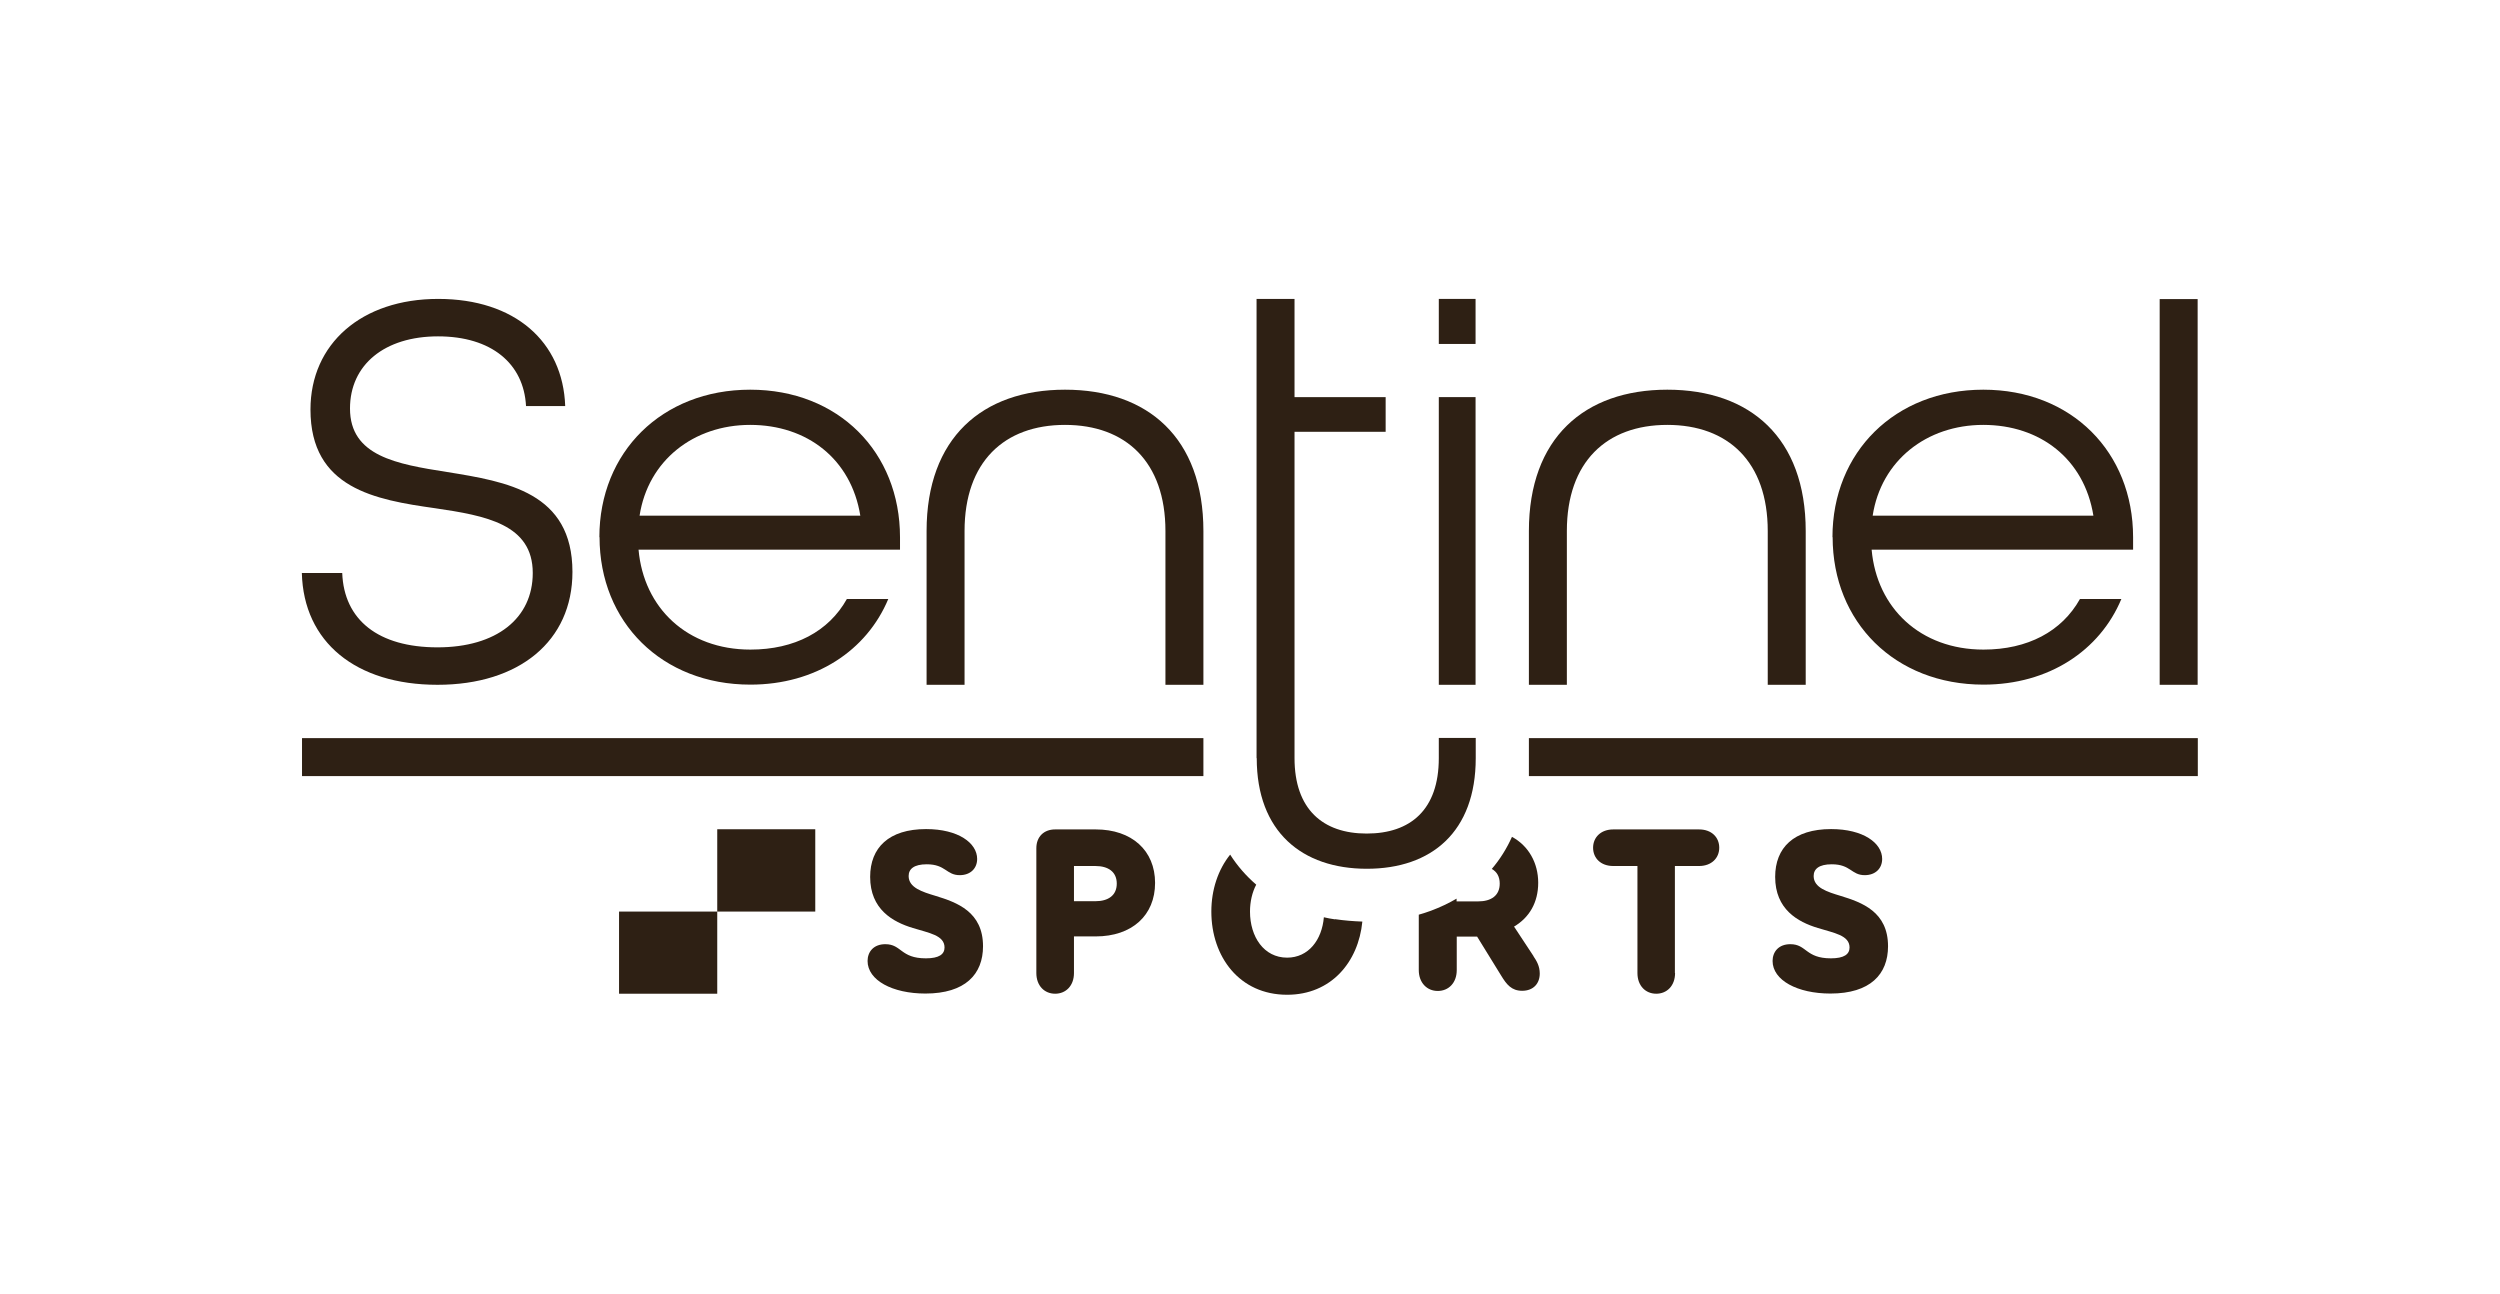 <?xml version="1.0" encoding="UTF-8"?><svg id="Marcas" xmlns="http://www.w3.org/2000/svg" viewBox="0 0 144.86 75"><defs><style>.cls-1{fill:#2e2014;}</style></defs><g id="Sentinel_Sports"><g id="Monocromo_Negro"><path class="cls-1" d="M17.5,33.2h2.33c.1,2.73,2.1,4.31,5.52,4.31s5.52-1.68,5.52-4.31c0-2.83-2.73-3.32-5.65-3.75-3.48-.49-7.23-1.15-7.23-5.72,0-3.81,2.96-6.41,7.4-6.41s7.23,2.47,7.36,6.21h-2.27c-.13-2.47-2.01-4.04-5.1-4.04s-5.1,1.64-5.1,4.18c0,2.76,2.7,3.22,5.62,3.68,3.48.56,7.27,1.18,7.27,5.79,0,4.01-3.09,6.54-7.82,6.54s-7.76-2.47-7.86-6.48Z"/><path class="cls-1" d="M34.73,31.13c0-4.93,3.62-8.55,8.74-8.55s8.68,3.62,8.68,8.55v.72h-15.15c.3,3.39,2.83,5.79,6.48,5.79,2.56,0,4.54-1.05,5.59-2.93h2.4c-1.25,2.99-4.21,4.96-7.99,4.96-5.13,0-8.74-3.62-8.74-8.55ZM49.85,29.88c-.53-3.29-3.09-5.26-6.38-5.26s-5.92,2.07-6.41,5.26h12.79Z"/><path class="cls-1" d="M53.69,30.77c0-5.39,3.22-8.19,8.02-8.19s8.02,2.79,8.02,8.19v8.91h-2.2v-8.91c0-4.01-2.3-6.15-5.82-6.15s-5.82,2.14-5.82,6.15v8.91h-2.2v-8.91Z"/><path class="cls-1" d="M88.59,30.77c0-5.39,3.22-8.19,8.02-8.19s8.02,2.79,8.02,8.19v8.91h-2.2v-8.91c0-4.01-2.3-6.15-5.82-6.15s-5.82,2.14-5.82,6.15v8.91h-2.2v-8.91Z"/><path class="cls-1" d="M106.18,31.13c0-4.93,3.62-8.55,8.74-8.55s8.68,3.62,8.68,8.55v.72h-15.15c.3,3.39,2.83,5.79,6.48,5.79,2.56,0,4.54-1.05,5.59-2.93h2.4c-1.25,2.99-4.21,4.96-7.99,4.96-5.13,0-8.74-3.62-8.74-8.55ZM121.3,29.88c-.53-3.29-3.09-5.26-6.38-5.26s-5.92,2.07-6.41,5.26h12.79Z"/><path class="cls-1" d="M125.14,17.33h2.2v22.35h-2.2v-22.35Z"/><rect class="cls-1" x="17.5" y="42.77" width="52.23" height="2.2"/><path class="cls-1" d="M72.81,43.93v-26.61h2.2v5.69h5.28v2.01h-5.28v18.91c0,2.96,1.64,4.37,4.18,4.37s4.18-1.38,4.18-4.37v-1.17h2.14v1.17c0,4.27-2.56,6.41-6.31,6.41s-6.38-2.14-6.38-6.41Z"/><rect class="cls-1" x="88.59" y="42.77" width="38.76" height="2.2"/><path class="cls-1" d="M83.37,23.01h2.13v16.67h-2.13v-16.67ZM83.37,19.93h2.13v-2.61h-2.13v2.61Z"/><polygon class="cls-1" points="35.87 52.82 35.87 57.58 41.56 57.58 41.56 48.05 47.24 48.05 47.24 52.82 35.87 52.82"/><path class="cls-1" d="M50.27,55.69c0-.54.35-.98,1.03-.98.95,0,.87.82,2.35.82.77,0,1.08-.24,1.08-.63,0-.71-.91-.84-1.84-1.13-1.16-.35-2.47-1.08-2.47-2.96,0-1.69,1.08-2.77,3.24-2.77,1.87,0,2.96.81,2.96,1.73,0,.54-.38.94-1.01.94-.78,0-.81-.63-1.91-.63-.74,0-1.05.27-1.05.68,0,.68.8.92,1.56,1.15,1.24.38,2.75.92,2.75,2.92,0,1.62-1.03,2.74-3.34,2.74-1.91,0-3.35-.77-3.35-1.89Z"/><path class="cls-1" d="M62.23,56.38c0,.74-.47,1.2-1.09,1.2s-1.09-.46-1.09-1.2v-7.23c0-.66.43-1.09,1.09-1.09h2.35c2.09,0,3.44,1.22,3.44,3.1s-1.34,3.1-3.44,3.1h-1.26v2.12ZM63.47,52.22c.75,0,1.24-.34,1.24-1.02s-.49-1.02-1.24-1.02h-1.24v2.04h1.24Z"/><path class="cls-1" d="M97.06,56.38c0,.74-.47,1.2-1.09,1.2s-1.09-.46-1.09-1.2v-6.2h-1.4c-.73,0-1.17-.46-1.17-1.06s.45-1.06,1.17-1.06h4.97c.73,0,1.17.46,1.17,1.06s-.45,1.06-1.17,1.06h-1.4v6.2Z"/><path class="cls-1" d="M102.71,55.69c0-.54.35-.98,1.03-.98.95,0,.87.82,2.35.82.77,0,1.08-.24,1.08-.63,0-.71-.91-.84-1.84-1.13-1.16-.35-2.47-1.08-2.47-2.96,0-1.69,1.08-2.77,3.24-2.77,1.87,0,2.96.81,2.96,1.73,0,.54-.38.94-1.01.94-.78,0-.81-.63-1.91-.63-.74,0-1.05.27-1.05.68,0,.68.8.92,1.56,1.15,1.24.38,2.75.92,2.75,2.92,0,1.62-1.03,2.74-3.34,2.74-1.91,0-3.35-.77-3.35-1.89Z"/><path class="cls-1" d="M77.35,53.27c-.22-.03-.43-.07-.64-.12-.11,1.31-.89,2.34-2.13,2.34-1.34,0-2.15-1.2-2.15-2.67,0-.58.13-1.12.36-1.56-.58-.5-1.09-1.08-1.51-1.74-.7.87-1.09,2.04-1.09,3.3,0,2.62,1.63,4.82,4.39,4.82,2.55,0,4.13-1.89,4.36-4.24-.52-.02-1.05-.06-1.58-.14Z"/><path class="cls-1" d="M88.87,55.42l-1.14-1.73c.88-.52,1.4-1.39,1.4-2.54s-.56-2.14-1.52-2.66c-.31.69-.7,1.31-1.17,1.86.29.16.46.44.46.85,0,.69-.49,1.03-1.25,1.03h-1.25v-.16c-.46.27-.95.5-1.48.7-.24.09-.47.16-.71.23v3.21c0,.74.48,1.21,1.1,1.21s1.1-.46,1.1-1.21v-1.94h1.18l1.4,2.27c.31.51.6.87,1.21.87.65,0,1.02-.42,1.02-1,0-.43-.18-.73-.37-1.01Z"/></g></g></svg>